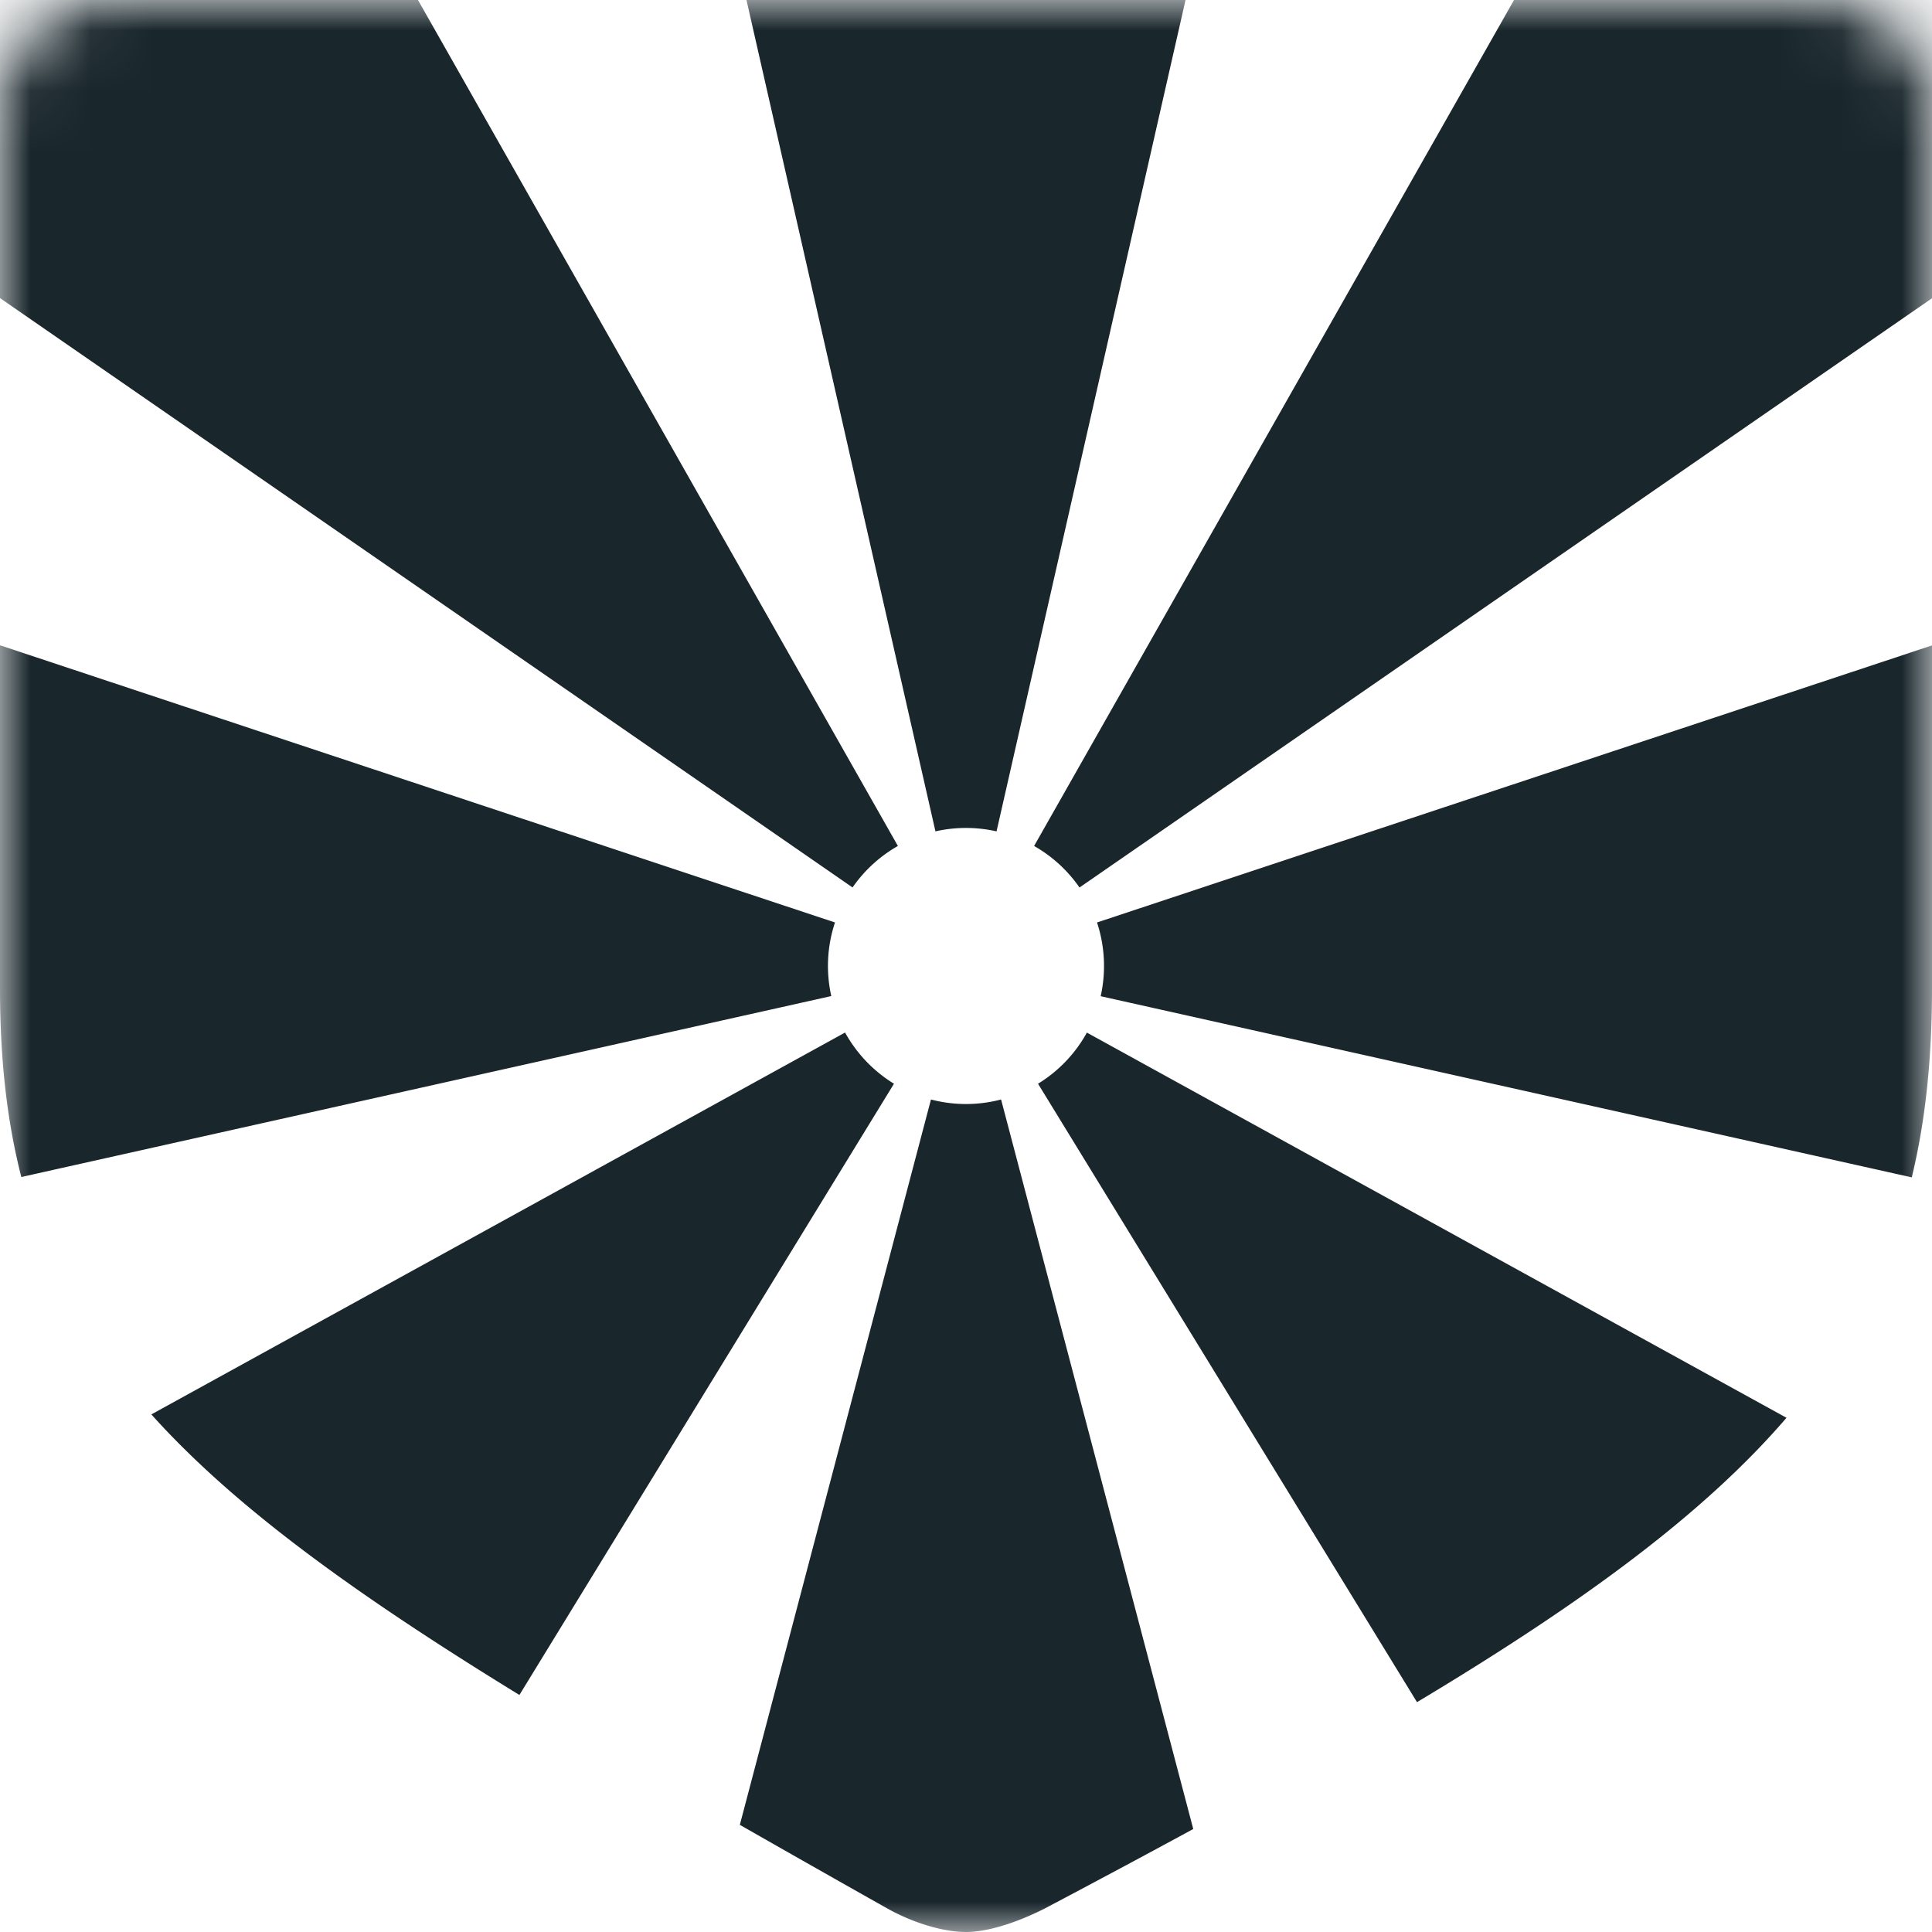 <svg xmlns="http://www.w3.org/2000/svg" width="32" height="32" fill="none"><g clip-path="url(#a)"><mask id="b" width="32" height="32" x="0" y="0" maskUnits="userSpaceOnUse" style="mask-type:luminance"><path fill="#fff" d="M30.222 0H1.778C.796 0 0 .796 0 1.778v28.444C0 31.204.796 32 1.778 32h28.444c.982 0 1.778-.796 1.778-1.778V1.778C32 .796 31.204 0 30.222 0Z"/></mask><g mask="url(#b)"><path fill="#010F16" fill-opacity=".9" fill-rule="evenodd" d="M18.002 17.103c-.191.348-.471.64-.809.847l6.277 10.243c2.787-1.67 4.771-3.141 6.12-4.71l-11.588-6.38Zm-2.583 1.108a2.288 2.288 0 0 0 1.162 0l3.183 12.083c-.776.422-1.595.86-2.46 1.317-.476.24-.951.389-1.304.389-.353 0-.844-.134-1.304-.39-.857-.483-1.67-.944-2.442-1.385L15.42 18.21Zm-.612-.261a2.298 2.298 0 0 1-.81-.848l-11.49 6.325c1.367 1.523 3.352 2.963 6.096 4.647l6.204-10.124Zm-1.038-1.452L.353 19.495C.112 18.555 0 17.527 0 16.37v-5.682l13.83 4.591a2.283 2.283 0 0 0-.061 1.22Zm1.103-2.486c-.299.17-.556.405-.751.687L0 4.937V0h6.923l7.949 14.012Zm1.634-.242a2.292 2.292 0 0 0-1.012 0L12.364 0h7.272l-3.13 13.77Zm1.374.93a2.297 2.297 0 0 0-.752-.688L25.077 0H32v4.94L17.88 14.7Zm.351 1.799a2.298 2.298 0 0 0-.061-1.22L32 10.69v5.68c0 1.15-.105 2.182-.335 3.131L18.23 16.5Z" clip-rule="evenodd"/></g></g><defs><clipPath id="a"><path fill="#fff" d="M0 0h32v32H0z"/></clipPath></defs></svg>